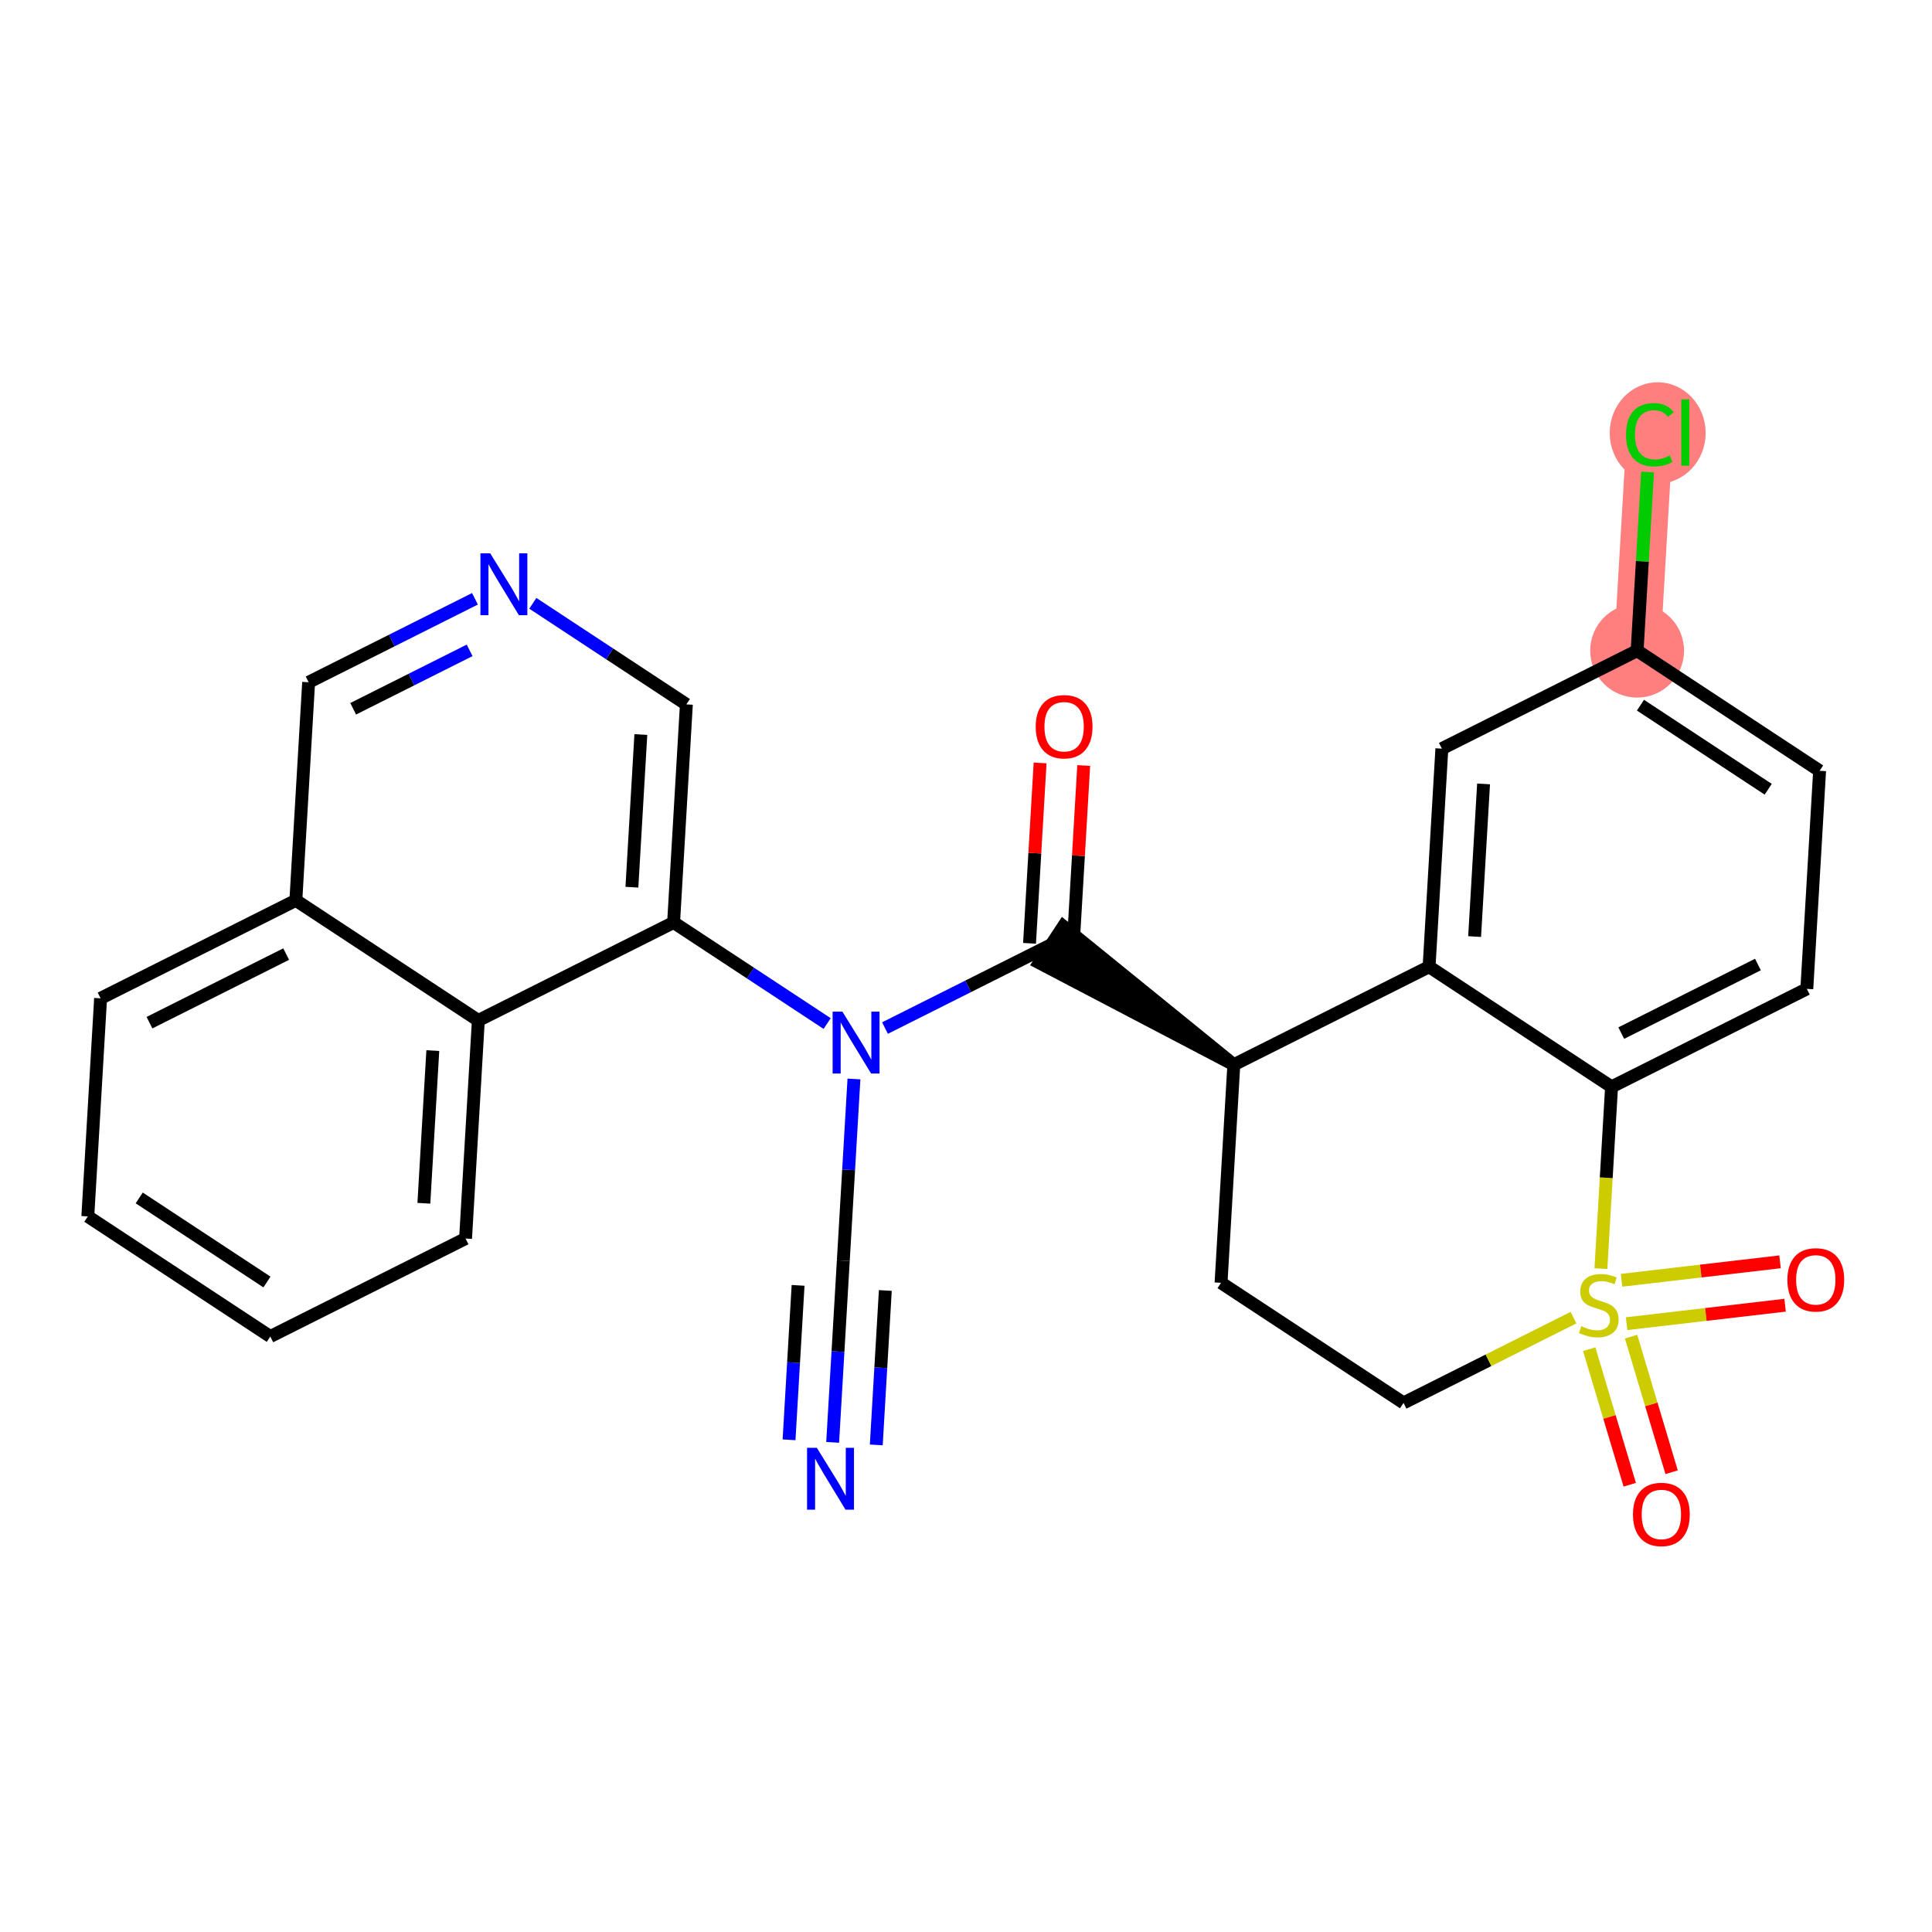 <?xml version='1.0' encoding='iso-8859-1'?>
<svg version='1.1' baseProfile='full'
              xmlns='http://www.w3.org/2000/svg'
                      xmlns:rdkit='http://www.rdkit.org/xml'
                      xmlns:xlink='http://www.w3.org/1999/xlink'
                  xml:space='preserve'
width='300px' height='300px' viewBox='0 0 300 300'>
<!-- END OF HEADER -->
<rect style='opacity:1.0;fill:#FFFFFF;stroke:none' width='300' height='300' x='0' y='0'> </rect>
<rect style='opacity:1.0;fill:#FFFFFF;stroke:none' width='300' height='300' x='0' y='0'> </rect>
<path d='M 254.211,101.035 L 256.195,67.17' style='fill:none;fill-rule:evenodd;stroke:#FF7F7F;stroke-width:7.2px;stroke-linecap:butt;stroke-linejoin:miter;stroke-opacity:1' />
<ellipse cx='254.211' cy='101.035' rx='6.785' ry='6.785'  style='fill:#FF7F7F;fill-rule:evenodd;stroke:#FF7F7F;stroke-width:1.0px;stroke-linecap:butt;stroke-linejoin:miter;stroke-opacity:1' />
<ellipse cx='257.403' cy='67.231' rx='6.947' ry='7.369'  style='fill:#FF7F7F;fill-rule:evenodd;stroke:#FF7F7F;stroke-width:1.0px;stroke-linecap:butt;stroke-linejoin:miter;stroke-opacity:1' />
<path class='bond-0 atom-0 atom-1' d='M 129.295,223.969 L 130.121,209.863' style='fill:none;fill-rule:evenodd;stroke:#0000FF;stroke-width:2.0px;stroke-linecap:butt;stroke-linejoin:miter;stroke-opacity:1' />
<path class='bond-0 atom-0 atom-1' d='M 130.121,209.863 L 130.948,195.756' style='fill:none;fill-rule:evenodd;stroke:#000000;stroke-width:2.0px;stroke-linecap:butt;stroke-linejoin:miter;stroke-opacity:1' />
<path class='bond-0 atom-0 atom-1' d='M 136.068,224.366 L 136.77,212.376' style='fill:none;fill-rule:evenodd;stroke:#0000FF;stroke-width:2.0px;stroke-linecap:butt;stroke-linejoin:miter;stroke-opacity:1' />
<path class='bond-0 atom-0 atom-1' d='M 136.77,212.376 L 137.473,200.385' style='fill:none;fill-rule:evenodd;stroke:#000000;stroke-width:2.0px;stroke-linecap:butt;stroke-linejoin:miter;stroke-opacity:1' />
<path class='bond-0 atom-0 atom-1' d='M 122.522,223.573 L 123.224,211.582' style='fill:none;fill-rule:evenodd;stroke:#0000FF;stroke-width:2.0px;stroke-linecap:butt;stroke-linejoin:miter;stroke-opacity:1' />
<path class='bond-0 atom-0 atom-1' d='M 123.224,211.582 L 123.927,199.591' style='fill:none;fill-rule:evenodd;stroke:#000000;stroke-width:2.0px;stroke-linecap:butt;stroke-linejoin:miter;stroke-opacity:1' />
<path class='bond-1 atom-1 atom-2' d='M 130.948,195.756 L 131.774,181.65' style='fill:none;fill-rule:evenodd;stroke:#000000;stroke-width:2.0px;stroke-linecap:butt;stroke-linejoin:miter;stroke-opacity:1' />
<path class='bond-1 atom-1 atom-2' d='M 131.774,181.65 L 132.601,167.543' style='fill:none;fill-rule:evenodd;stroke:#0000FF;stroke-width:2.0px;stroke-linecap:butt;stroke-linejoin:miter;stroke-opacity:1' />
<path class='bond-2 atom-2 atom-3' d='M 137.423,159.638 L 150.337,153.157' style='fill:none;fill-rule:evenodd;stroke:#0000FF;stroke-width:2.0px;stroke-linecap:butt;stroke-linejoin:miter;stroke-opacity:1' />
<path class='bond-2 atom-2 atom-3' d='M 150.337,153.157 L 163.252,146.677' style='fill:none;fill-rule:evenodd;stroke:#000000;stroke-width:2.0px;stroke-linecap:butt;stroke-linejoin:miter;stroke-opacity:1' />
<path class='bond-17 atom-2 atom-18' d='M 128.44,158.935 L 116.518,151.088' style='fill:none;fill-rule:evenodd;stroke:#0000FF;stroke-width:2.0px;stroke-linecap:butt;stroke-linejoin:miter;stroke-opacity:1' />
<path class='bond-17 atom-2 atom-18' d='M 116.518,151.088 L 104.596,143.241' style='fill:none;fill-rule:evenodd;stroke:#000000;stroke-width:2.0px;stroke-linecap:butt;stroke-linejoin:miter;stroke-opacity:1' />
<path class='bond-3 atom-3 atom-4' d='M 166.638,146.876 L 167.459,132.871' style='fill:none;fill-rule:evenodd;stroke:#000000;stroke-width:2.0px;stroke-linecap:butt;stroke-linejoin:miter;stroke-opacity:1' />
<path class='bond-3 atom-3 atom-4' d='M 167.459,132.871 L 168.279,118.866' style='fill:none;fill-rule:evenodd;stroke:#FF0000;stroke-width:2.0px;stroke-linecap:butt;stroke-linejoin:miter;stroke-opacity:1' />
<path class='bond-3 atom-3 atom-4' d='M 159.865,146.479 L 160.686,132.474' style='fill:none;fill-rule:evenodd;stroke:#000000;stroke-width:2.0px;stroke-linecap:butt;stroke-linejoin:miter;stroke-opacity:1' />
<path class='bond-3 atom-3 atom-4' d='M 160.686,132.474 L 161.506,118.469' style='fill:none;fill-rule:evenodd;stroke:#FF0000;stroke-width:2.0px;stroke-linecap:butt;stroke-linejoin:miter;stroke-opacity:1' />
<path class='bond-4 atom-5 atom-3' d='M 191.587,165.328 L 165.117,143.844 L 161.387,149.511 Z' style='fill:#000000;fill-rule:evenodd;fill-opacity:1;stroke:#000000;stroke-width:2.0px;stroke-linecap:butt;stroke-linejoin:miter;stroke-opacity:1;' />
<path class='bond-5 atom-5 atom-6' d='M 191.587,165.328 L 189.603,199.193' style='fill:none;fill-rule:evenodd;stroke:#000000;stroke-width:2.0px;stroke-linecap:butt;stroke-linejoin:miter;stroke-opacity:1' />
<path class='bond-27 atom-17 atom-5' d='M 221.907,150.114 L 191.587,165.328' style='fill:none;fill-rule:evenodd;stroke:#000000;stroke-width:2.0px;stroke-linecap:butt;stroke-linejoin:miter;stroke-opacity:1' />
<path class='bond-6 atom-6 atom-7' d='M 189.603,199.193 L 217.939,217.844' style='fill:none;fill-rule:evenodd;stroke:#000000;stroke-width:2.0px;stroke-linecap:butt;stroke-linejoin:miter;stroke-opacity:1' />
<path class='bond-7 atom-7 atom-8' d='M 217.939,217.844 L 231.135,211.222' style='fill:none;fill-rule:evenodd;stroke:#000000;stroke-width:2.0px;stroke-linecap:butt;stroke-linejoin:miter;stroke-opacity:1' />
<path class='bond-7 atom-7 atom-8' d='M 231.135,211.222 L 244.33,204.601' style='fill:none;fill-rule:evenodd;stroke:#CCCC00;stroke-width:2.0px;stroke-linecap:butt;stroke-linejoin:miter;stroke-opacity:1' />
<path class='bond-8 atom-8 atom-9' d='M 252.58,205.541 L 264.883,204.107' style='fill:none;fill-rule:evenodd;stroke:#CCCC00;stroke-width:2.0px;stroke-linecap:butt;stroke-linejoin:miter;stroke-opacity:1' />
<path class='bond-8 atom-8 atom-9' d='M 264.883,204.107 L 277.187,202.674' style='fill:none;fill-rule:evenodd;stroke:#FF0000;stroke-width:2.0px;stroke-linecap:butt;stroke-linejoin:miter;stroke-opacity:1' />
<path class='bond-8 atom-8 atom-9' d='M 251.794,198.802 L 264.098,197.368' style='fill:none;fill-rule:evenodd;stroke:#CCCC00;stroke-width:2.0px;stroke-linecap:butt;stroke-linejoin:miter;stroke-opacity:1' />
<path class='bond-8 atom-8 atom-9' d='M 264.098,197.368 L 276.402,195.935' style='fill:none;fill-rule:evenodd;stroke:#FF0000;stroke-width:2.0px;stroke-linecap:butt;stroke-linejoin:miter;stroke-opacity:1' />
<path class='bond-9 atom-8 atom-10' d='M 246.772,209.497 L 249.919,220.024' style='fill:none;fill-rule:evenodd;stroke:#CCCC00;stroke-width:2.0px;stroke-linecap:butt;stroke-linejoin:miter;stroke-opacity:1' />
<path class='bond-9 atom-8 atom-10' d='M 249.919,220.024 L 253.067,230.55' style='fill:none;fill-rule:evenodd;stroke:#FF0000;stroke-width:2.0px;stroke-linecap:butt;stroke-linejoin:miter;stroke-opacity:1' />
<path class='bond-9 atom-8 atom-10' d='M 253.272,207.553 L 256.419,218.08' style='fill:none;fill-rule:evenodd;stroke:#CCCC00;stroke-width:2.0px;stroke-linecap:butt;stroke-linejoin:miter;stroke-opacity:1' />
<path class='bond-9 atom-8 atom-10' d='M 256.419,218.08 L 259.567,228.607' style='fill:none;fill-rule:evenodd;stroke:#FF0000;stroke-width:2.0px;stroke-linecap:butt;stroke-linejoin:miter;stroke-opacity:1' />
<path class='bond-10 atom-8 atom-11' d='M 248.589,196.991 L 249.416,182.878' style='fill:none;fill-rule:evenodd;stroke:#CCCC00;stroke-width:2.0px;stroke-linecap:butt;stroke-linejoin:miter;stroke-opacity:1' />
<path class='bond-10 atom-8 atom-11' d='M 249.416,182.878 L 250.243,168.765' style='fill:none;fill-rule:evenodd;stroke:#000000;stroke-width:2.0px;stroke-linecap:butt;stroke-linejoin:miter;stroke-opacity:1' />
<path class='bond-11 atom-11 atom-12' d='M 250.243,168.765 L 280.563,153.551' style='fill:none;fill-rule:evenodd;stroke:#000000;stroke-width:2.0px;stroke-linecap:butt;stroke-linejoin:miter;stroke-opacity:1' />
<path class='bond-11 atom-11 atom-12' d='M 251.748,160.419 L 272.972,149.769' style='fill:none;fill-rule:evenodd;stroke:#000000;stroke-width:2.0px;stroke-linecap:butt;stroke-linejoin:miter;stroke-opacity:1' />
<path class='bond-29 atom-17 atom-11' d='M 221.907,150.114 L 250.243,168.765' style='fill:none;fill-rule:evenodd;stroke:#000000;stroke-width:2.0px;stroke-linecap:butt;stroke-linejoin:miter;stroke-opacity:1' />
<path class='bond-12 atom-12 atom-13' d='M 280.563,153.551 L 282.547,119.686' style='fill:none;fill-rule:evenodd;stroke:#000000;stroke-width:2.0px;stroke-linecap:butt;stroke-linejoin:miter;stroke-opacity:1' />
<path class='bond-13 atom-13 atom-14' d='M 282.547,119.686 L 254.211,101.035' style='fill:none;fill-rule:evenodd;stroke:#000000;stroke-width:2.0px;stroke-linecap:butt;stroke-linejoin:miter;stroke-opacity:1' />
<path class='bond-13 atom-13 atom-14' d='M 274.566,122.555 L 254.731,109.5' style='fill:none;fill-rule:evenodd;stroke:#000000;stroke-width:2.0px;stroke-linecap:butt;stroke-linejoin:miter;stroke-opacity:1' />
<path class='bond-14 atom-14 atom-15' d='M 254.211,101.035 L 255.024,87.162' style='fill:none;fill-rule:evenodd;stroke:#000000;stroke-width:2.0px;stroke-linecap:butt;stroke-linejoin:miter;stroke-opacity:1' />
<path class='bond-14 atom-14 atom-15' d='M 255.024,87.162 L 255.837,73.29' style='fill:none;fill-rule:evenodd;stroke:#00CC00;stroke-width:2.0px;stroke-linecap:butt;stroke-linejoin:miter;stroke-opacity:1' />
<path class='bond-15 atom-14 atom-16' d='M 254.211,101.035 L 223.891,116.249' style='fill:none;fill-rule:evenodd;stroke:#000000;stroke-width:2.0px;stroke-linecap:butt;stroke-linejoin:miter;stroke-opacity:1' />
<path class='bond-16 atom-16 atom-17' d='M 223.891,116.249 L 221.907,150.114' style='fill:none;fill-rule:evenodd;stroke:#000000;stroke-width:2.0px;stroke-linecap:butt;stroke-linejoin:miter;stroke-opacity:1' />
<path class='bond-16 atom-16 atom-17' d='M 230.367,121.726 L 228.978,145.431' style='fill:none;fill-rule:evenodd;stroke:#000000;stroke-width:2.0px;stroke-linecap:butt;stroke-linejoin:miter;stroke-opacity:1' />
<path class='bond-18 atom-18 atom-19' d='M 104.596,143.241 L 106.58,109.376' style='fill:none;fill-rule:evenodd;stroke:#000000;stroke-width:2.0px;stroke-linecap:butt;stroke-linejoin:miter;stroke-opacity:1' />
<path class='bond-18 atom-18 atom-19' d='M 98.121,137.764 L 99.51,114.059' style='fill:none;fill-rule:evenodd;stroke:#000000;stroke-width:2.0px;stroke-linecap:butt;stroke-linejoin:miter;stroke-opacity:1' />
<path class='bond-28 atom-27 atom-18' d='M 74.276,158.455 L 104.596,143.241' style='fill:none;fill-rule:evenodd;stroke:#000000;stroke-width:2.0px;stroke-linecap:butt;stroke-linejoin:miter;stroke-opacity:1' />
<path class='bond-19 atom-19 atom-20' d='M 106.58,109.376 L 94.658,101.529' style='fill:none;fill-rule:evenodd;stroke:#000000;stroke-width:2.0px;stroke-linecap:butt;stroke-linejoin:miter;stroke-opacity:1' />
<path class='bond-19 atom-19 atom-20' d='M 94.658,101.529 L 82.736,93.681' style='fill:none;fill-rule:evenodd;stroke:#0000FF;stroke-width:2.0px;stroke-linecap:butt;stroke-linejoin:miter;stroke-opacity:1' />
<path class='bond-20 atom-20 atom-21' d='M 73.753,92.979 L 60.839,99.459' style='fill:none;fill-rule:evenodd;stroke:#0000FF;stroke-width:2.0px;stroke-linecap:butt;stroke-linejoin:miter;stroke-opacity:1' />
<path class='bond-20 atom-20 atom-21' d='M 60.839,99.459 L 47.925,105.939' style='fill:none;fill-rule:evenodd;stroke:#000000;stroke-width:2.0px;stroke-linecap:butt;stroke-linejoin:miter;stroke-opacity:1' />
<path class='bond-20 atom-20 atom-21' d='M 72.922,100.987 L 63.882,105.523' style='fill:none;fill-rule:evenodd;stroke:#0000FF;stroke-width:2.0px;stroke-linecap:butt;stroke-linejoin:miter;stroke-opacity:1' />
<path class='bond-20 atom-20 atom-21' d='M 63.882,105.523 L 54.842,110.059' style='fill:none;fill-rule:evenodd;stroke:#000000;stroke-width:2.0px;stroke-linecap:butt;stroke-linejoin:miter;stroke-opacity:1' />
<path class='bond-21 atom-21 atom-22' d='M 47.925,105.939 L 45.94,139.804' style='fill:none;fill-rule:evenodd;stroke:#000000;stroke-width:2.0px;stroke-linecap:butt;stroke-linejoin:miter;stroke-opacity:1' />
<path class='bond-22 atom-22 atom-23' d='M 45.94,139.804 L 15.62,155.018' style='fill:none;fill-rule:evenodd;stroke:#000000;stroke-width:2.0px;stroke-linecap:butt;stroke-linejoin:miter;stroke-opacity:1' />
<path class='bond-22 atom-22 atom-23' d='M 44.435,148.15 L 23.211,158.8' style='fill:none;fill-rule:evenodd;stroke:#000000;stroke-width:2.0px;stroke-linecap:butt;stroke-linejoin:miter;stroke-opacity:1' />
<path class='bond-30 atom-27 atom-22' d='M 74.276,158.455 L 45.94,139.804' style='fill:none;fill-rule:evenodd;stroke:#000000;stroke-width:2.0px;stroke-linecap:butt;stroke-linejoin:miter;stroke-opacity:1' />
<path class='bond-23 atom-23 atom-24' d='M 15.62,155.018 L 13.636,188.883' style='fill:none;fill-rule:evenodd;stroke:#000000;stroke-width:2.0px;stroke-linecap:butt;stroke-linejoin:miter;stroke-opacity:1' />
<path class='bond-24 atom-24 atom-25' d='M 13.636,188.883 L 41.972,207.534' style='fill:none;fill-rule:evenodd;stroke:#000000;stroke-width:2.0px;stroke-linecap:butt;stroke-linejoin:miter;stroke-opacity:1' />
<path class='bond-24 atom-24 atom-25' d='M 21.617,186.013 L 41.452,199.069' style='fill:none;fill-rule:evenodd;stroke:#000000;stroke-width:2.0px;stroke-linecap:butt;stroke-linejoin:miter;stroke-opacity:1' />
<path class='bond-25 atom-25 atom-26' d='M 41.972,207.534 L 72.292,192.32' style='fill:none;fill-rule:evenodd;stroke:#000000;stroke-width:2.0px;stroke-linecap:butt;stroke-linejoin:miter;stroke-opacity:1' />
<path class='bond-26 atom-26 atom-27' d='M 72.292,192.32 L 74.276,158.455' style='fill:none;fill-rule:evenodd;stroke:#000000;stroke-width:2.0px;stroke-linecap:butt;stroke-linejoin:miter;stroke-opacity:1' />
<path class='bond-26 atom-26 atom-27' d='M 65.817,186.843 L 67.206,163.138' style='fill:none;fill-rule:evenodd;stroke:#000000;stroke-width:2.0px;stroke-linecap:butt;stroke-linejoin:miter;stroke-opacity:1' />
<path  class='atom-0' d='M 126.84 224.818
L 129.988 229.906
Q 130.3 230.408, 130.802 231.317
Q 131.304 232.226, 131.331 232.281
L 131.331 224.818
L 132.607 224.818
L 132.607 234.424
L 131.291 234.424
L 127.912 228.861
Q 127.518 228.21, 127.098 227.464
Q 126.691 226.717, 126.568 226.487
L 126.568 234.424
L 125.32 234.424
L 125.32 224.818
L 126.84 224.818
' fill='#0000FF'/>
<path  class='atom-2' d='M 130.808 157.088
L 133.956 162.176
Q 134.268 162.678, 134.77 163.587
Q 135.272 164.497, 135.3 164.551
L 135.3 157.088
L 136.575 157.088
L 136.575 166.695
L 135.259 166.695
L 131.88 161.131
Q 131.487 160.48, 131.066 159.734
Q 130.659 158.988, 130.537 158.757
L 130.537 166.695
L 129.288 166.695
L 129.288 157.088
L 130.808 157.088
' fill='#0000FF'/>
<path  class='atom-4' d='M 160.826 112.84
Q 160.826 110.533, 161.966 109.244
Q 163.105 107.955, 165.236 107.955
Q 167.366 107.955, 168.506 109.244
Q 169.646 110.533, 169.646 112.84
Q 169.646 115.173, 168.492 116.503
Q 167.339 117.819, 165.236 117.819
Q 163.119 117.819, 161.966 116.503
Q 160.826 115.187, 160.826 112.84
M 165.236 116.734
Q 166.701 116.734, 167.488 115.757
Q 168.289 114.766, 168.289 112.84
Q 168.289 110.953, 167.488 110.004
Q 166.701 109.04, 165.236 109.04
Q 163.77 109.04, 162.97 109.99
Q 162.183 110.94, 162.183 112.84
Q 162.183 114.78, 162.97 115.757
Q 163.77 116.734, 165.236 116.734
' fill='#FF0000'/>
<path  class='atom-8' d='M 245.545 205.927
Q 245.653 205.967, 246.101 206.157
Q 246.549 206.347, 247.038 206.47
Q 247.54 206.578, 248.028 206.578
Q 248.937 206.578, 249.466 206.144
Q 249.996 205.696, 249.996 204.923
Q 249.996 204.393, 249.724 204.068
Q 249.466 203.742, 249.059 203.566
Q 248.652 203.389, 247.974 203.186
Q 247.119 202.928, 246.603 202.684
Q 246.101 202.439, 245.735 201.924
Q 245.382 201.408, 245.382 200.54
Q 245.382 199.332, 246.196 198.586
Q 247.024 197.84, 248.652 197.84
Q 249.765 197.84, 251.027 198.369
L 250.715 199.414
Q 249.561 198.939, 248.693 198.939
Q 247.757 198.939, 247.241 199.332
Q 246.725 199.712, 246.739 200.377
Q 246.739 200.893, 246.997 201.205
Q 247.268 201.517, 247.648 201.693
Q 248.042 201.87, 248.693 202.073
Q 249.561 202.345, 250.077 202.616
Q 250.593 202.887, 250.959 203.444
Q 251.339 203.986, 251.339 204.923
Q 251.339 206.252, 250.443 206.972
Q 249.561 207.677, 248.082 207.677
Q 247.228 207.677, 246.576 207.487
Q 245.938 207.311, 245.179 206.999
L 245.545 205.927
' fill='#CCCC00'/>
<path  class='atom-9' d='M 277.544 198.73
Q 277.544 196.423, 278.683 195.134
Q 279.823 193.845, 281.954 193.845
Q 284.084 193.845, 285.224 195.134
Q 286.364 196.423, 286.364 198.73
Q 286.364 201.064, 285.21 202.394
Q 284.057 203.71, 281.954 203.71
Q 279.837 203.71, 278.683 202.394
Q 277.544 201.078, 277.544 198.73
M 281.954 202.624
Q 283.419 202.624, 284.206 201.647
Q 285.007 200.657, 285.007 198.73
Q 285.007 196.844, 284.206 195.894
Q 283.419 194.931, 281.954 194.931
Q 280.488 194.931, 279.688 195.881
Q 278.901 196.83, 278.901 198.73
Q 278.901 200.67, 279.688 201.647
Q 280.488 202.624, 281.954 202.624
' fill='#FF0000'/>
<path  class='atom-10' d='M 253.567 235.158
Q 253.567 232.851, 254.707 231.562
Q 255.846 230.273, 257.977 230.273
Q 260.107 230.273, 261.247 231.562
Q 262.387 232.851, 262.387 235.158
Q 262.387 237.492, 261.233 238.821
Q 260.08 240.138, 257.977 240.138
Q 255.86 240.138, 254.707 238.821
Q 253.567 237.505, 253.567 235.158
M 257.977 239.052
Q 259.442 239.052, 260.229 238.075
Q 261.03 237.085, 261.03 235.158
Q 261.03 233.272, 260.229 232.322
Q 259.442 231.358, 257.977 231.358
Q 256.511 231.358, 255.711 232.308
Q 254.924 233.258, 254.924 235.158
Q 254.924 237.098, 255.711 238.075
Q 256.511 239.052, 257.977 239.052
' fill='#FF0000'/>
<path  class='atom-15' d='M 252.491 67.503
Q 252.491 65.114, 253.604 63.866
Q 254.73 62.604, 256.86 62.604
Q 258.841 62.604, 259.9 64.002
L 259.004 64.734
Q 258.231 63.717, 256.86 63.717
Q 255.408 63.717, 254.635 64.694
Q 253.875 65.657, 253.875 67.503
Q 253.875 69.402, 254.662 70.379
Q 255.463 71.356, 257.01 71.356
Q 258.068 71.356, 259.303 70.719
L 259.683 71.736
Q 259.181 72.062, 258.421 72.252
Q 257.661 72.442, 256.82 72.442
Q 254.73 72.442, 253.604 71.166
Q 252.491 69.891, 252.491 67.503
' fill='#00CC00'/>
<path  class='atom-15' d='M 261.067 62.021
L 262.315 62.021
L 262.315 72.32
L 261.067 72.32
L 261.067 62.021
' fill='#00CC00'/>
<path  class='atom-20' d='M 76.121 85.922
L 79.269 91.01
Q 79.581 91.512, 80.083 92.421
Q 80.585 93.33, 80.612 93.385
L 80.612 85.922
L 81.888 85.922
L 81.888 95.528
L 80.572 95.528
L 77.193 89.965
Q 76.799 89.314, 76.379 88.568
Q 75.972 87.821, 75.849 87.591
L 75.849 95.528
L 74.601 95.528
L 74.601 85.922
L 76.121 85.922
' fill='#0000FF'/>
</svg>
